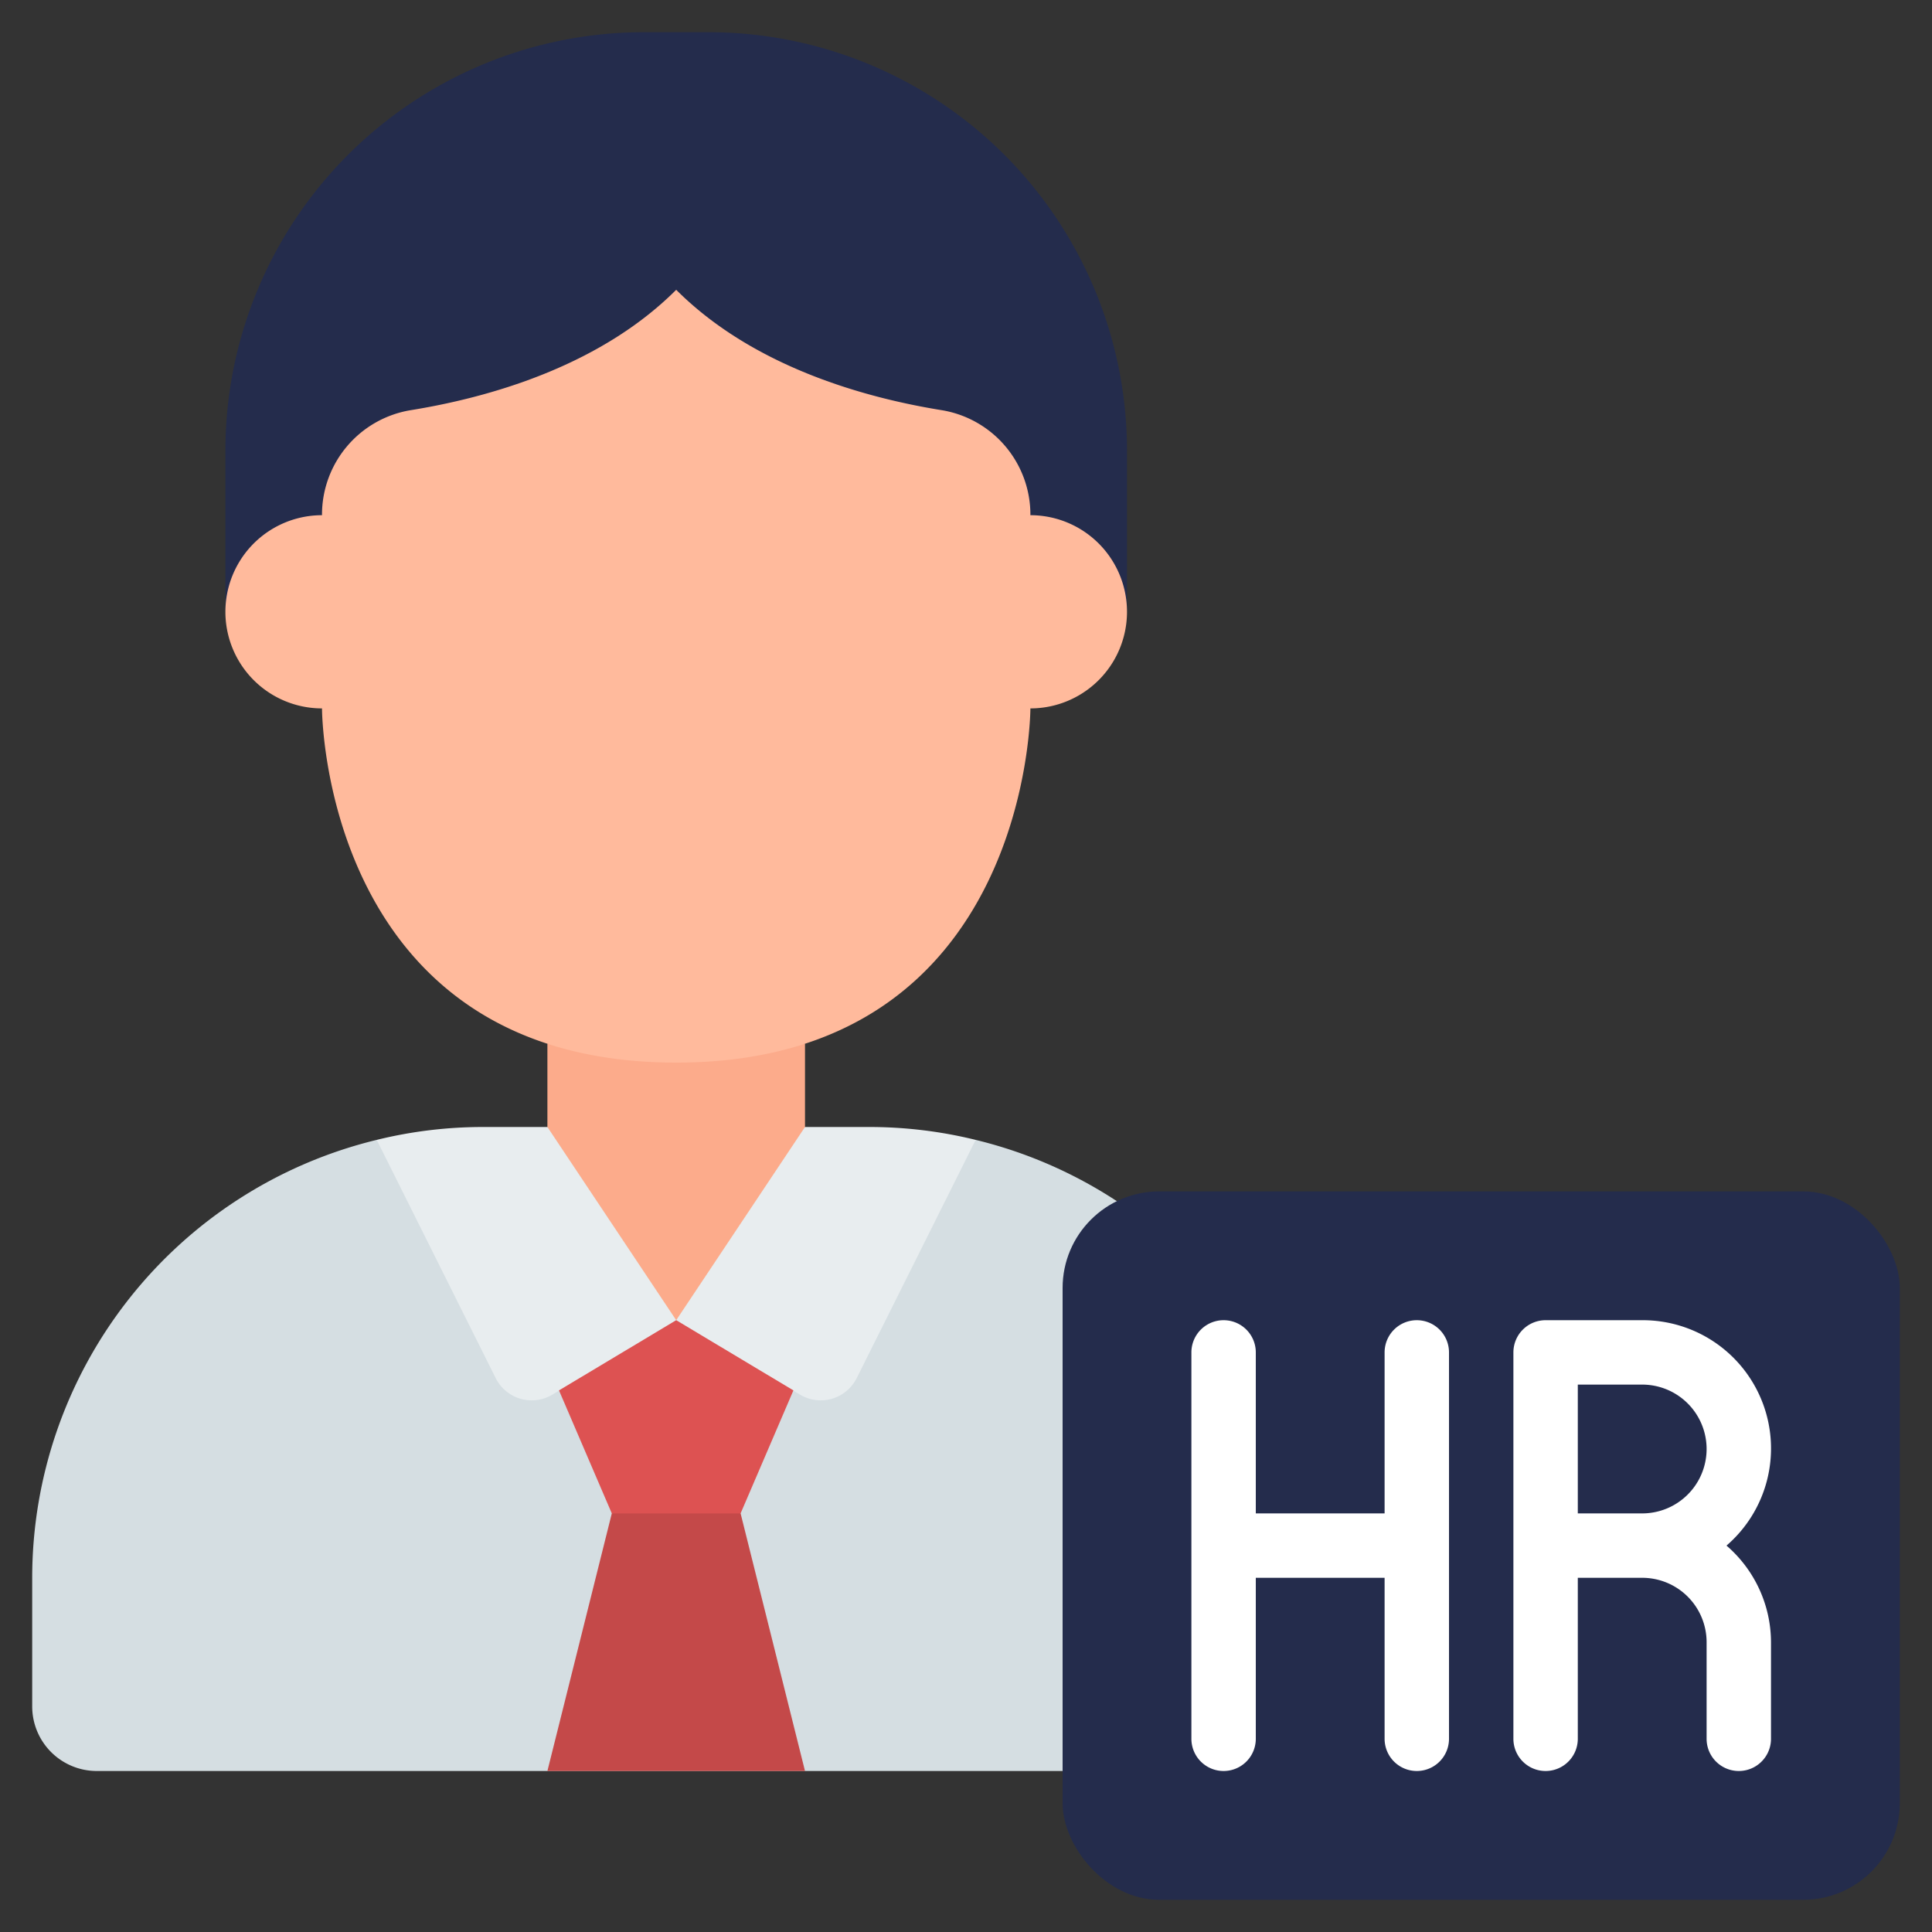 <svg xmlns="http://www.w3.org/2000/svg" xmlns:xlink="http://www.w3.org/1999/xlink" xmlns:svgjs="http://svgjs.com/svgjs" width="512" height="512" x="0" y="0" viewBox="0 0 60 60" style="enable-background:new 0 0 512 512" xml:space="preserve"><rect x="0" y="0" width="60" height="60" fill="#333333" stroke="none"/><g><path fill="#D5DEE2" d="M30.3 35.4A14 14 0 0 1 41 49v4a2.006 2.006 0 0 1-2 2H3a2.006 2.006 0 0 1-2-2v-4a14 14 0 0 1 10.7-13.6z" data-original="#d5dee2"></path><path fill="#C44949" d="m25 55-2-8-2-1-2 1-2 8z" data-original="#c44949"></path><path fill="#242C4C" d="M35 19v-5A13 13 0 0 0 22 1h-2A13 13 0 0 0 7 14v5z" data-original="#242c4c"></path><path fill="#E8EDEF" d="m30.3 35.4-3.7 7.41a1.25 1.25 0 0 1-1.74.51L21 41l-3.86 2.32a1.25 1.25 0 0 1-1.74-.51l-3.7-7.41A13.806 13.806 0 0 1 15 35h12a13.806 13.806 0 0 1 3.3.4z" data-original="#e8edef"></path><path fill="#FCAB8B" d="M25 32.41V35l-4 6-4-6v-2.59z" data-original="#fcab8b"></path><path fill="#DD5252" d="M17.36 43.18 19 47h4l1.64-3.82L21 41z" data-original="#dd5252"></path><path fill="#FFBA9C" d="M21 9c2.394 2.394 5.862 3.355 8.261 3.741A3.288 3.288 0 0 1 32 16a3 3 0 0 1 0 6s0 11-11 11-11-11-11-11a3 3 0 0 1 0-6 3.288 3.288 0 0 1 2.739-3.259C15.138 12.355 18.606 11.394 21 9z" data-original="#ffba9c"></path><rect width="26" height="22" x="33" y="37" fill="#242C4C" rx="3" data-original="#242c4c"></rect><g fill="#FFFFFF"><path d="M44 41a1 1 0 0 0-1 1v5h-4v-5a1 1 0 0 0-2 0v12a1 1 0 0 0 2 0v-5h4v5a1 1 0 0 0 2 0V42a1 1 0 0 0-1-1zM53.618 48A3.983 3.983 0 0 0 51 41h-3a1 1 0 0 0-1 1v12a1 1 0 0 0 2 0v-5h2a2 2 0 0 1 2 2v3a1 1 0 0 0 2 0v-3a3.974 3.974 0 0 0-1.382-3zM49 47v-4h2a2 2 0 0 1 0 4z" fill="#FFFFFF" data-original="#ffffff"></path></g></g></svg>